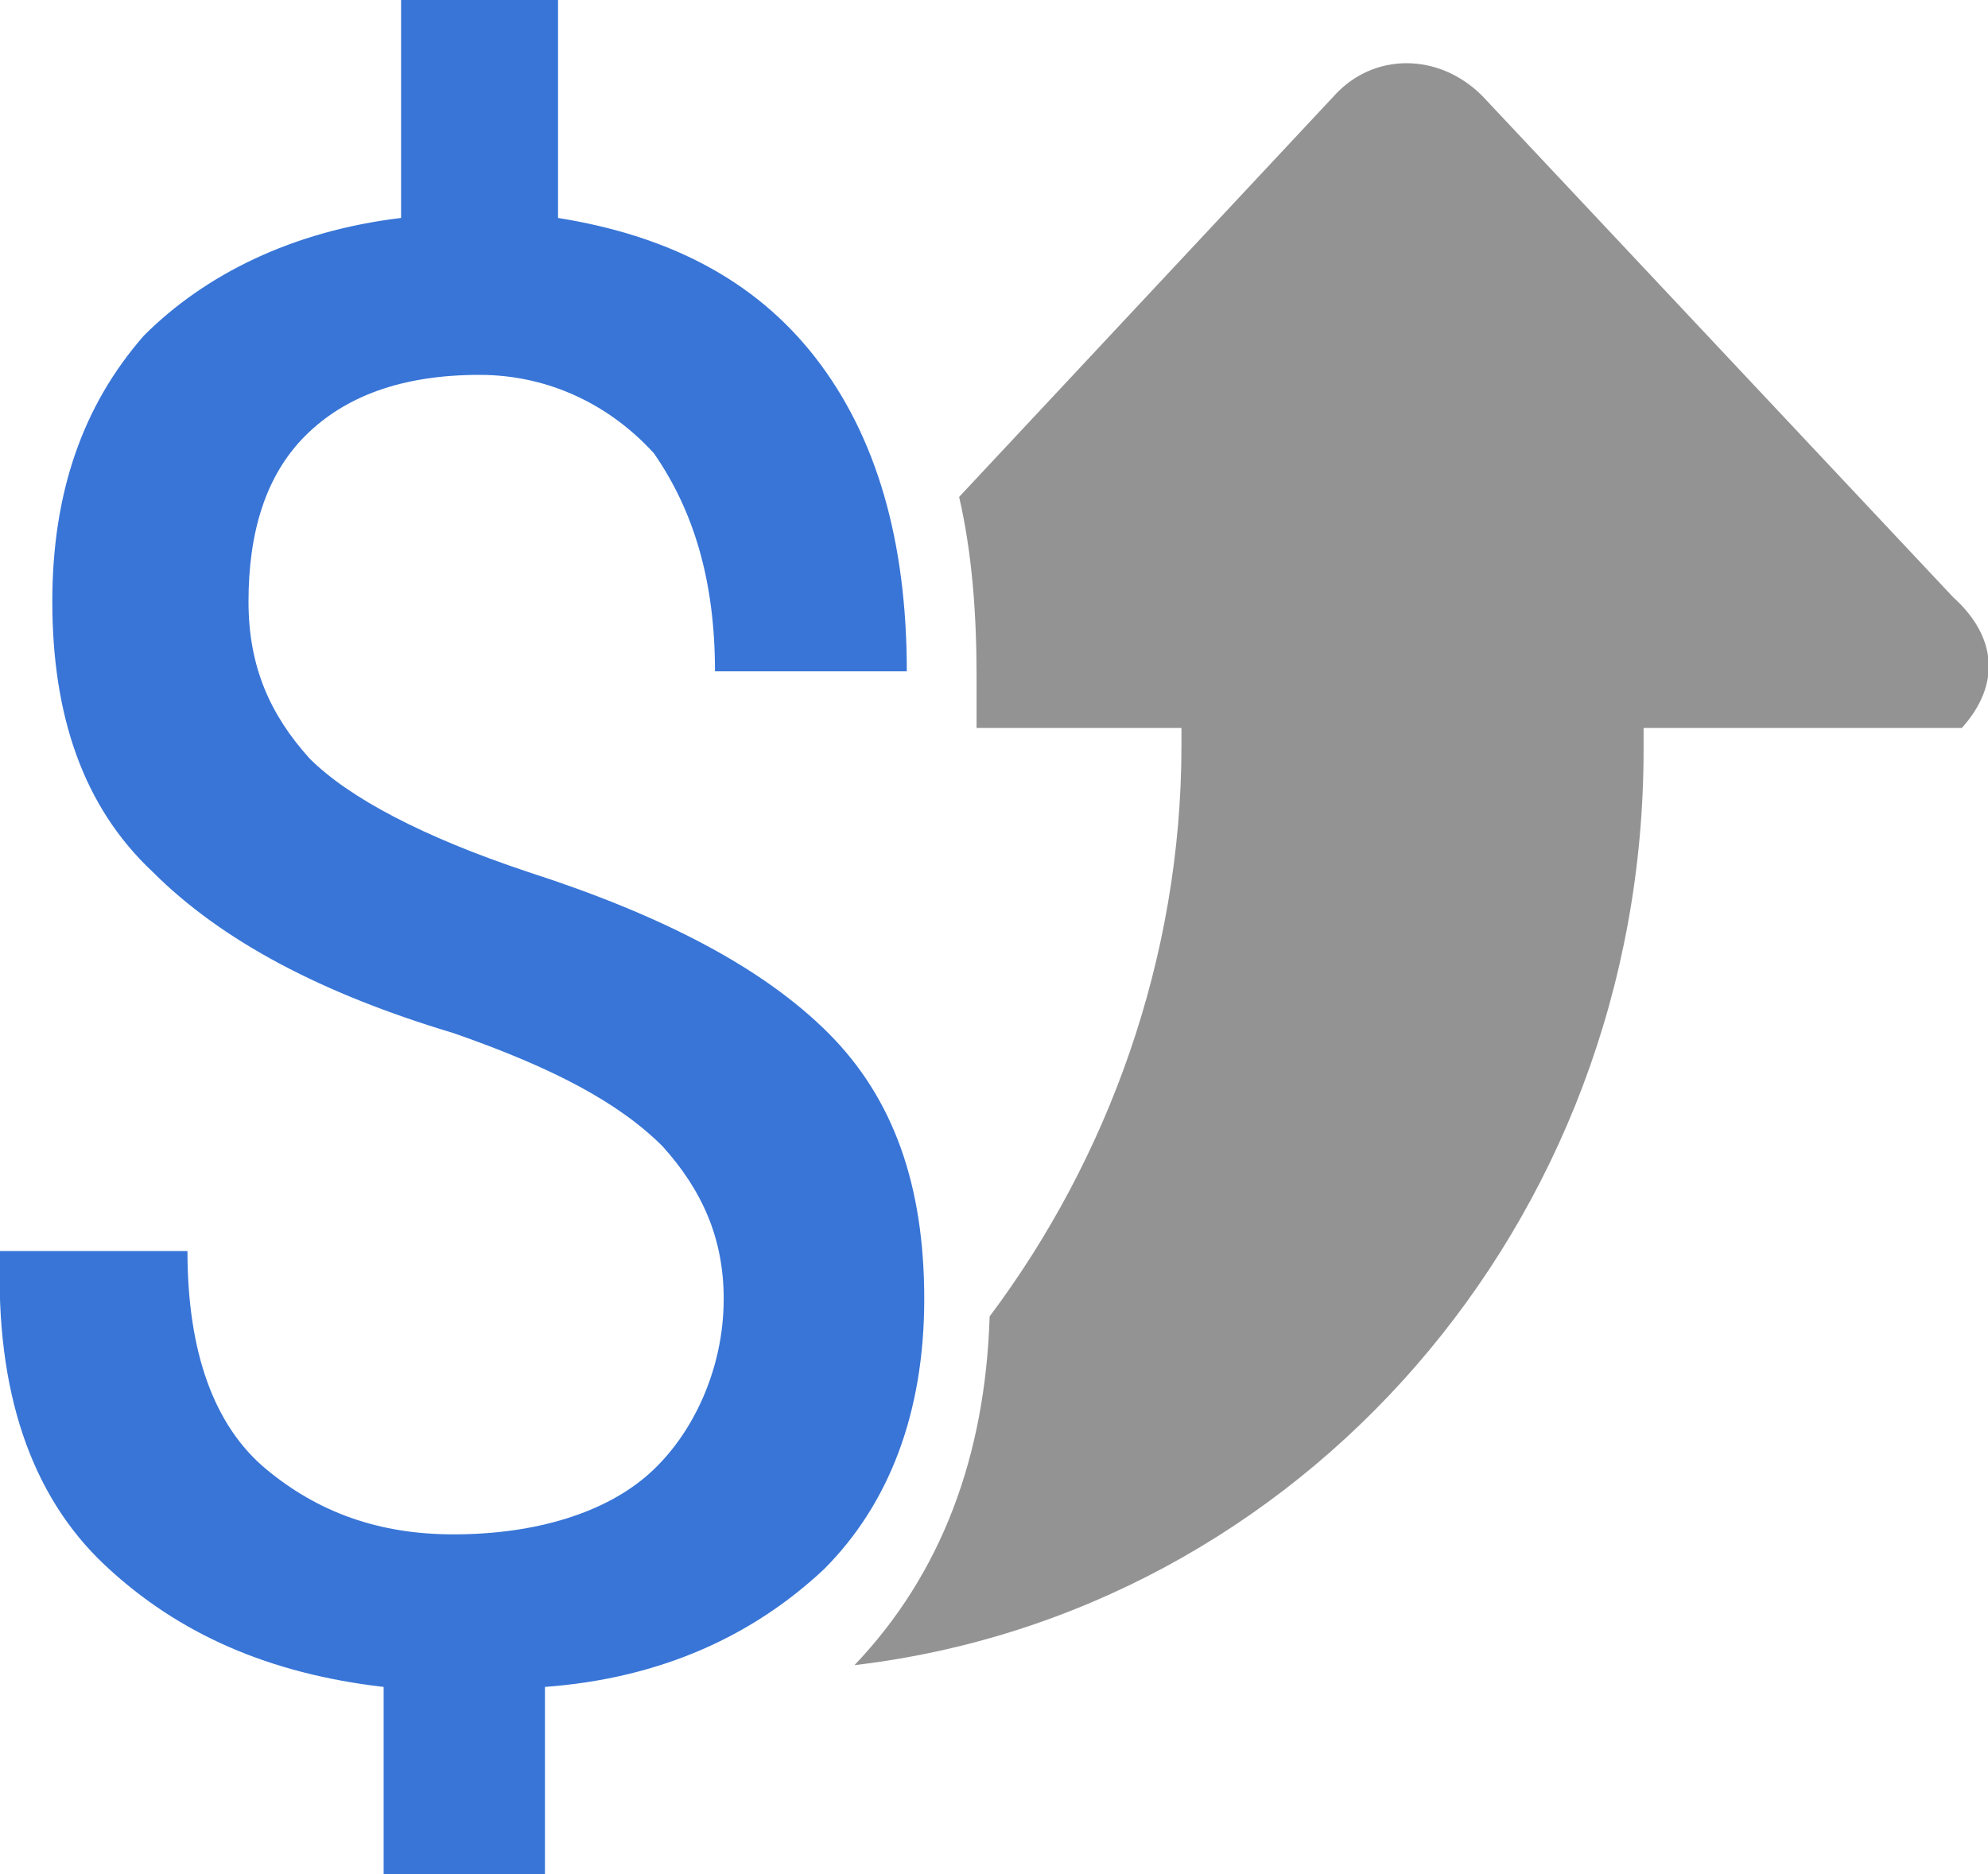 <?xml version="1.0" encoding="utf-8"?>
<!-- Generator: Adobe Illustrator 19.1.0, SVG Export Plug-In . SVG Version: 6.00 Build 0)  -->
<!DOCTYPE svg PUBLIC "-//W3C//DTD SVG 1.1//EN" "http://www.w3.org/Graphics/SVG/1.1/DTD/svg11.dtd">
<svg version="1.1" id="Layer_1" xmlns="http://www.w3.org/2000/svg" xmlns:xlink="http://www.w3.org/1999/xlink" x="0px" y="0px"
	 width="45.6px" height="43px" viewBox="-372 285 45.6 43" style="enable-background:new -372 285 45.6 43;" xml:space="preserve">
<style type="text/css">
	.st0{fill:#939393;}
	.st1{fill:#3875d7;}
</style>
<g id="Branding">
	<g>
		<path class="st0" d="M-327.2,298.7l-10.8-11.5c-1-1-2.5-1-3.4,0l-8.6,9.2c0.3,1.3,0.4,2.7,0.4,4.1v1.2h4.7c0,0.2,0,0.3,0,0.4
			c0,4.9-1.7,9.5-4.4,13.1c-0.1,3.2-1.1,5.9-3.1,8c10.2-1.2,18.1-10.1,18.1-21c0-0.1,0-0.3,0-0.5h7.3
			C-326.1,300.7-326.2,299.6-327.2,298.7z"/>
		<path class="st1" d="M-355.4,314.8c0-1.4-0.5-2.5-1.4-3.5c-1-1-2.5-1.8-4.8-2.6c-3-0.9-5.3-2.1-6.9-3.7c-1.6-1.5-2.3-3.6-2.3-6.2
			c0-2.5,0.7-4.5,2.1-6.1c1.4-1.4,3.4-2.4,5.9-2.7v-5h3.6v5c2.5,0.4,4.5,1.4,5.9,3.2c1.4,1.8,2.1,4.2,2.1,7.2h-4.4
			c0-2.1-0.5-3.7-1.4-5c-1-1.1-2.4-1.8-4-1.8c-1.8,0-3.1,0.5-4,1.4s-1.3,2.2-1.3,3.8c0,1.5,0.5,2.6,1.4,3.6c0.9,0.9,2.6,1.8,5,2.6
			c3.1,1,5.4,2.2,6.9,3.7s2.2,3.5,2.2,6.1c0,2.6-0.8,4.7-2.3,6.2c-1.6,1.5-3.7,2.5-6.4,2.7v4.3h-3.7v-4.3c-2.6-0.3-4.7-1.2-6.4-2.8
			c-1.7-1.6-2.5-4-2.4-7.1v-0.1h4.3c0,2.3,0.6,4,1.8,5c1.2,1,2.6,1.5,4.3,1.5c1.9,0,3.5-0.5,4.5-1.4
			C-356.1,317.9-355.4,316.4-355.4,314.8z"/>
	</g>
</g>
<g id="Labels">
</g>
<g id="Free_Pack">
</g>
</svg>
